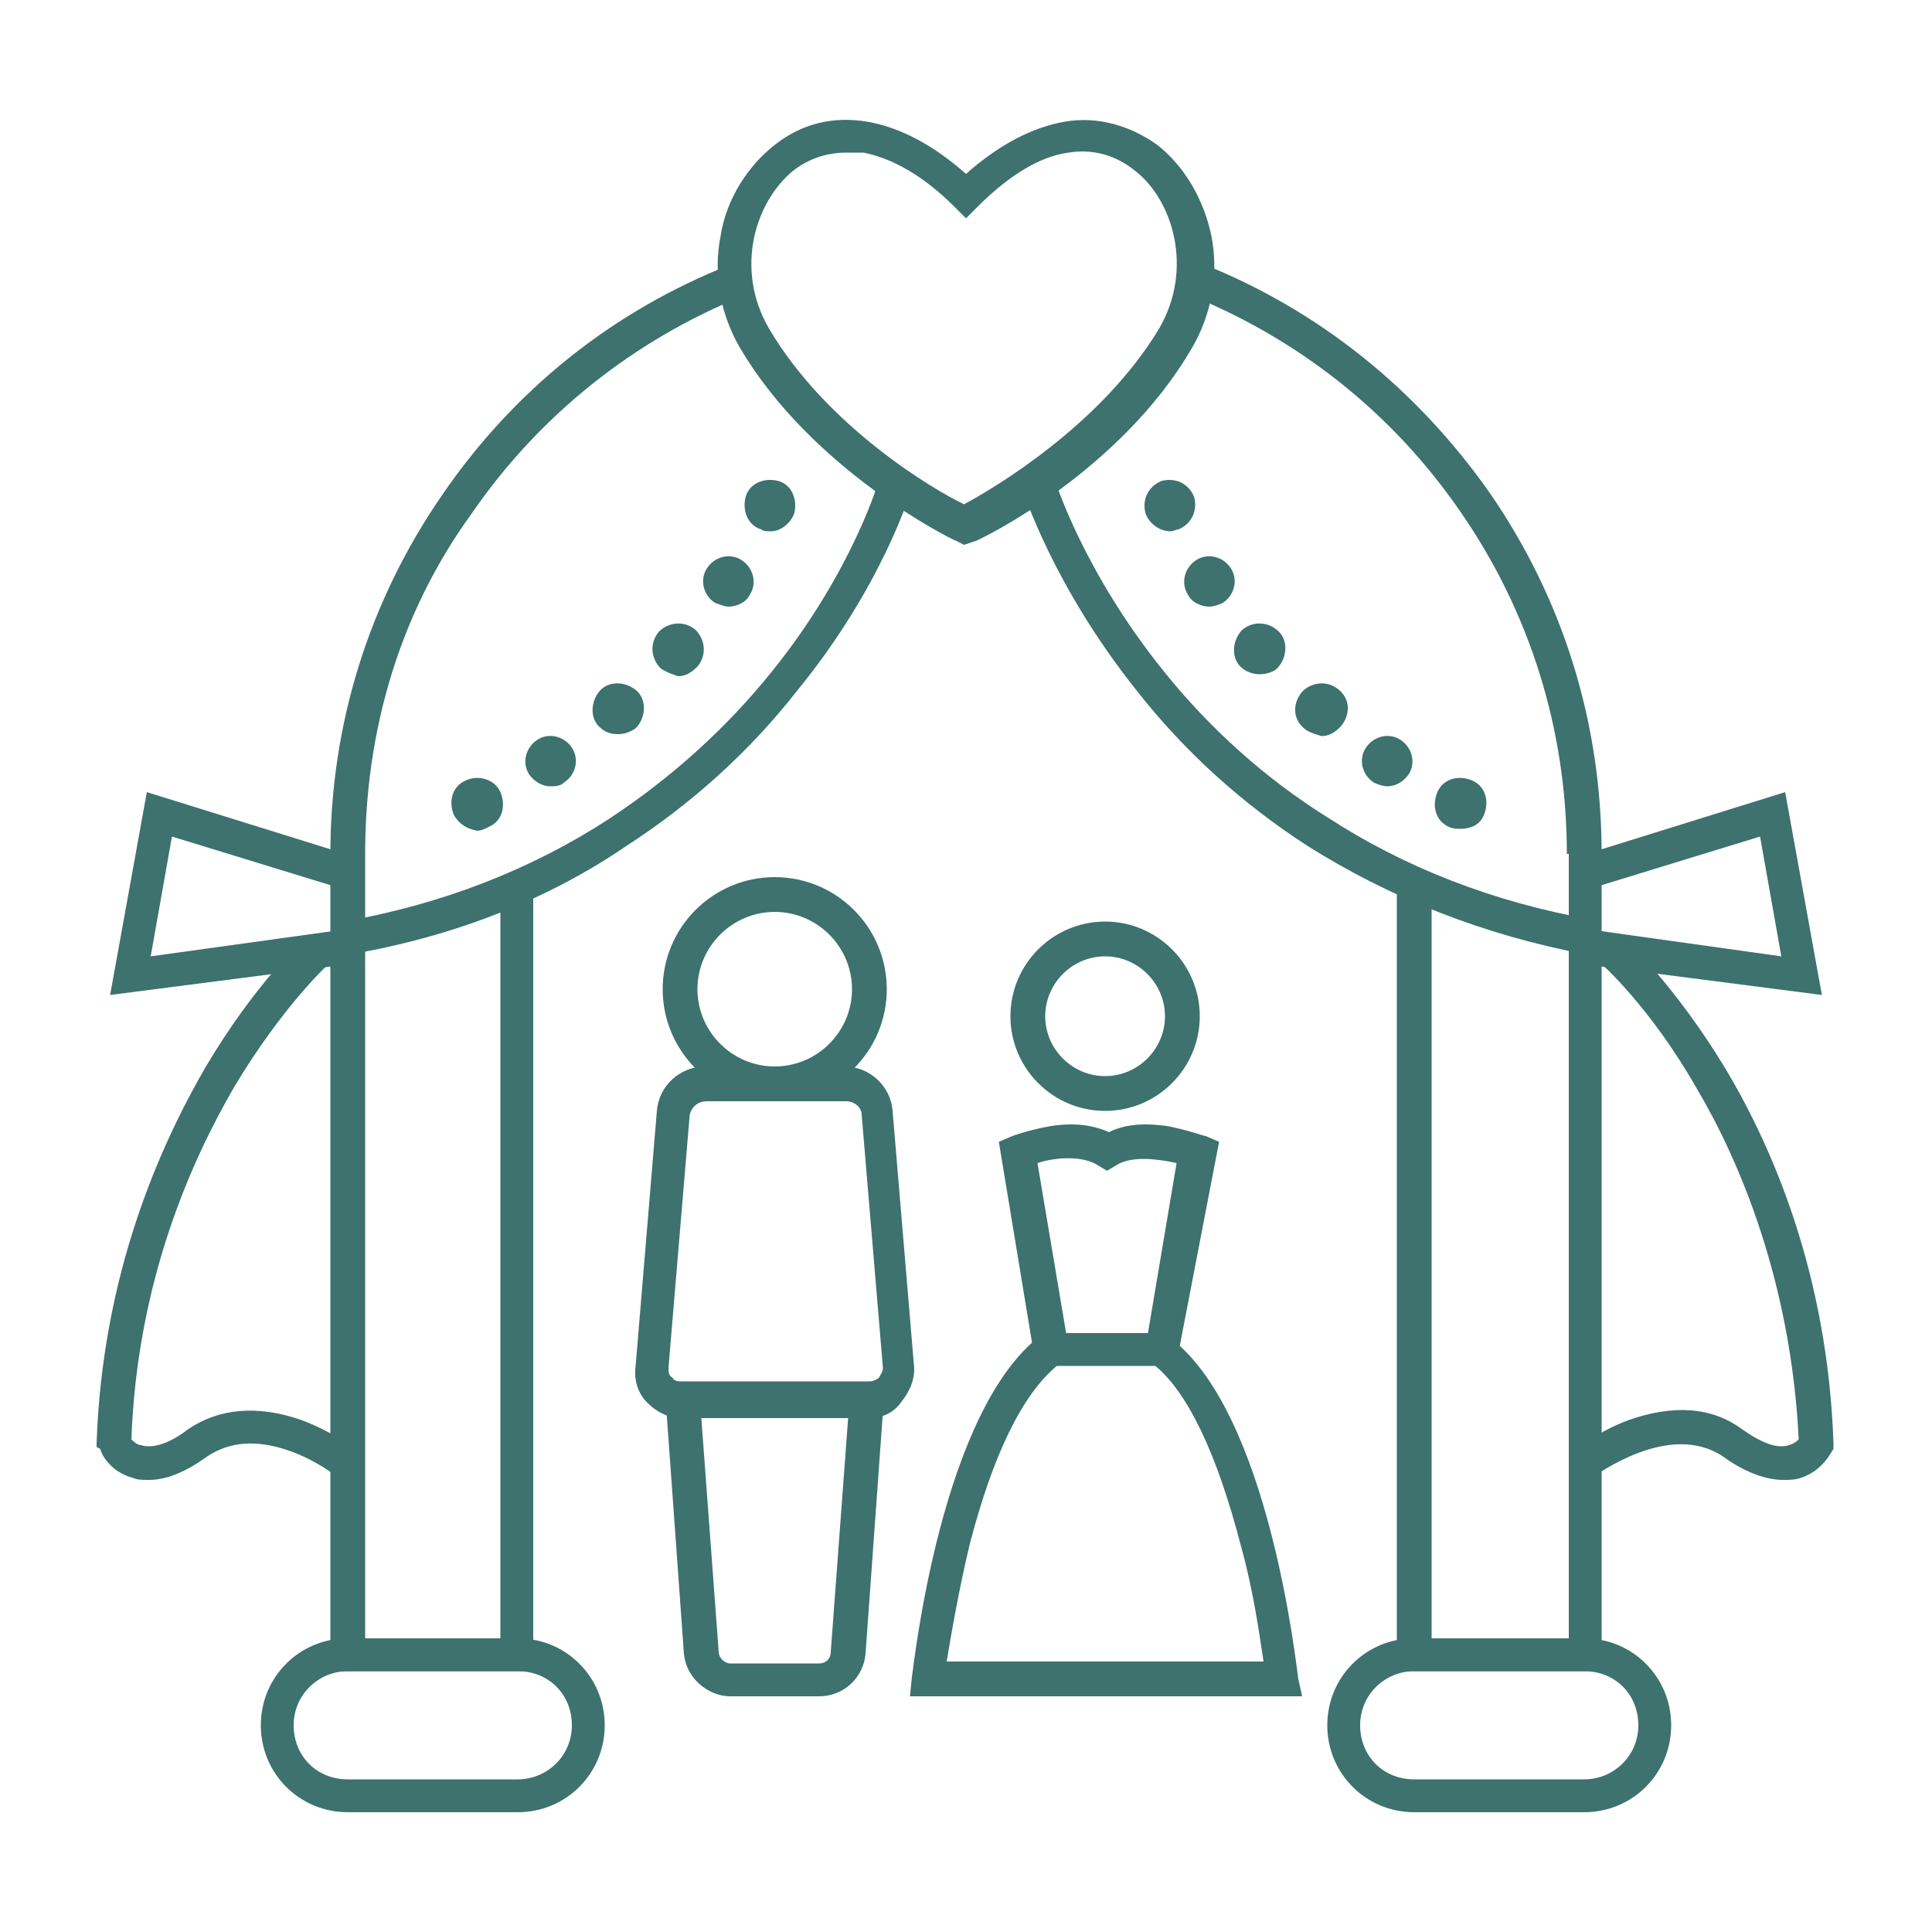 <?xml version="1.0" encoding="UTF-8"?>
<!-- Generator: Adobe Illustrator 26.4.1, SVG Export Plug-In . SVG Version: 6.00 Build 0)  -->
<svg xmlns="http://www.w3.org/2000/svg" xmlns:xlink="http://www.w3.org/1999/xlink" version="1.1" id="Layer_1" x="0px" y="0px" viewBox="0 0 100 100" style="enable-background:new 0 0 100 100;" xml:space="preserve">
<style type="text/css">
	.st0{fill:#3D726E;}
</style>
<g>
	<g>
		<path class="st0" d="M26.8,93.8H18c-2.5,0-4.5-2-4.5-4.5s2-4.5,4.5-4.5h8.8c2.5,0,4.5,2,4.5,4.5S29.3,93.8,26.8,93.8z M18,86.5    c-1.5,0-2.8,1.2-2.8,2.8s1.2,2.8,2.8,2.8h8.8c1.5,0,2.8-1.2,2.8-2.8s-1.2-2.8-2.8-2.8H18z"></path>
	</g>
	<g>
		<path class="st0" d="M82,93.8h-8.8c-2.5,0-4.5-2-4.5-4.5s2-4.5,4.5-4.5H82c2.5,0,4.5,2,4.5,4.5S84.5,93.8,82,93.8z M73.2,86.5    c-1.5,0-2.8,1.2-2.8,2.8s1.2,2.8,2.8,2.8H82c1.5,0,2.8-1.2,2.8-2.8s-1.2-2.8-2.8-2.8H73.2z"></path>
	</g>
	<g>
		<polygon class="st0" points="82.9,86.5 72.3,86.5 72.3,45.8 74.1,45.8 74.1,84.8 81.2,84.8 81.2,44.2 82.9,44.2   "></polygon>
	</g>
	<g>
		<path class="st0" d="M82.9,44.2h-1.8c0-6.4-1.9-12.5-5.5-17.7c-3.5-5.1-8.4-9-14.2-11.3l0.7-1.6c6.1,2.4,11.2,6.5,15,11.9    C80.9,31,82.9,37.4,82.9,44.2z"></path>
	</g>
	<g>
		<path class="st0" d="M18.9,44.2h-1.8c0-6.7,2-13.1,5.8-18.6c3.7-5.4,8.8-9.5,14.9-11.9l0.7,1.6c-5.7,2.3-10.6,6.2-14.1,11.3    C20.7,31.7,18.9,37.8,18.9,44.2z"></path>
	</g>
	<g>
		<path class="st0" d="M49.9,28.2L49.5,28c-0.3-0.1-7.5-3.7-11.2-10c-1-1.7-1.4-3.8-1-5.8c0.3-1.9,1.4-3.6,2.8-4.7    c1.4-1.1,3-1.5,4.8-1.2C46.6,6.6,48.3,7.5,50,9c1.7-1.5,3.4-2.4,5.1-2.7c1.7-0.3,3.4,0.2,4.8,1.2c1.4,1.1,2.4,2.8,2.8,4.7    c0.4,2,0,4.1-1,5.8c-3.7,6.4-10.9,9.9-11.2,10L49.9,28.2z M43.8,7.9c-1,0-1.9,0.3-2.7,0.9c-2,1.6-3.1,5.1-1.3,8.2    c3,5.1,8.6,8.4,10.1,9.1C51.4,25.3,57,22,60,17c1.8-3.1,0.7-6.7-1.3-8.2c-1-0.8-2.2-1.1-3.4-0.9c-1.5,0.2-3.1,1.2-4.7,2.8L50,11.3    l-0.6-0.6c-1.6-1.6-3.2-2.5-4.7-2.8C44.3,7.9,44.1,7.9,43.8,7.9z"></path>
	</g>
	<g>
		<path class="st0" d="M18.1,49.4l-0.3-1.7c5.1-0.9,9.7-2.7,13.7-5.3c3.2-2.1,6.1-4.7,8.5-7.7c4.1-5.1,5.5-9.8,5.5-9.9l1.7,0.5    c-0.1,0.2-1.5,5-5.9,10.4c-2.5,3.2-5.5,5.9-8.9,8.1C28.3,46.6,23.4,48.5,18.1,49.4z"></path>
	</g>
	<g>
		<path class="st0" d="M82.1,49.4c-5.3-1-10.1-2.9-14.4-5.6c-3.4-2.2-6.4-4.9-8.9-8.1c-4.3-5.4-5.8-10.2-5.9-10.4l1.7-0.5l0,0l0,0    c0,0.1,1.5,4.8,5.6,9.9c2.4,3,5.3,5.6,8.5,7.6c4,2.6,8.6,4.4,13.7,5.3L82.1,49.4z"></path>
	</g>
	<g>
		<polygon class="st0" points="27.6,86.5 17.1,86.5 17.1,44.2 18.9,44.2 18.9,84.8 25.9,84.8 25.9,45.9 27.6,45.9   "></polygon>
	</g>
	<g>
		<polygon class="st0" points="5.7,51.5 7.6,41 18.2,44.3 17.7,46 8.9,43.3 7.8,49.5 17.9,48.1 18.1,49.9   "></polygon>
	</g>
	<g>
		<path class="st0" d="M7.7,76.6c-0.3,0-0.6,0-0.8-0.1c-1.2-0.3-1.7-1.3-1.7-1.5L5,74.9v-0.2c0.3-8.8,3.3-15.4,5.6-19.4    c2.6-4.4,5.1-6.7,5.2-6.7l1.2,1.3l-0.6-0.7l0.6,0.7c0,0-2.4,2.2-4.9,6.4c-2.2,3.8-5,10-5.3,18.2c0.1,0.1,0.3,0.3,0.5,0.3    C7.9,75,8.8,74.7,9.7,74c1.6-1.1,3.6-1.3,5.9-0.5c1.6,0.6,2.8,1.5,2.9,1.5l-1.1,1.4c0,0-1-0.8-2.4-1.3c-1.7-0.6-3.1-0.5-4.3,0.3    C9.6,76.2,8.6,76.6,7.7,76.6z"></path>
	</g>
	<g>
		<polygon class="st0" points="94.3,51.5 81.9,49.9 82.2,48.1 92.2,49.5 91.1,43.3 82.3,46 81.8,44.3 92.4,41   "></polygon>
	</g>
	<g>
		<path class="st0" d="M92.3,76.6c-0.9,0-2-0.4-3.1-1.2c-2.8-1.9-6.6,1-6.7,1l-1-1.4c0.1,0,1.2-0.9,2.8-1.5c2.3-0.8,4.3-0.7,5.9,0.5    c1,0.7,1.8,1,2.4,0.8c0.3-0.1,0.4-0.2,0.5-0.3C92.7,66.3,90,60,87.8,56.3c-2.4-4.2-4.9-6.4-4.9-6.4l1.2-1.3    c0.1,0.1,2.6,2.4,5.2,6.7c2.4,4,5.3,10.6,5.6,19.4v0.2l0,0.1c-0.1,0.1-0.5,1.1-1.7,1.5C92.9,76.6,92.6,76.6,92.3,76.6z"></path>
	</g>
	<g>
		<path class="st0" d="M42.4,87.8h-4.6c-1.2,0-2.3-1-2.4-2.2l-1-13.9h11.4l-1,13.9C44.7,86.8,43.7,87.8,42.4,87.8z M36.3,73.4    l0.9,12.1c0,0.3,0.3,0.6,0.6,0.6h4.6c0.3,0,0.6-0.2,0.6-0.6l0,0l0.9-12.1H36.3z"></path>
	</g>
	<g>
		<path class="st0" d="M45,73.4h-9.7c-0.7,0-1.3-0.3-1.8-0.8s-0.7-1.2-0.6-1.9L34,57.5c0.1-1.3,1.2-2.3,2.5-2.3h7.2    c1.3,0,2.4,1,2.5,2.3l0,0l1.1,13.1c0.1,0.7-0.2,1.4-0.6,1.9C46.3,73.1,45.7,73.4,45,73.4z M35.7,57.7l-1.1,13.1    c0,0.2,0,0.4,0.2,0.5c0.1,0.2,0.3,0.2,0.5,0.2H45c0.2,0,0.4-0.1,0.5-0.2c0.1-0.2,0.2-0.3,0.2-0.5l0,0l-1.1-13.1    c0-0.4-0.4-0.7-0.8-0.7h-7.2C36.1,57,35.8,57.3,35.7,57.7z"></path>
	</g>
	<g>
		<path class="st0" d="M40.1,57c-3.2,0-5.8-2.6-5.8-5.8s2.6-5.8,5.8-5.8s5.8,2.6,5.8,5.8C45.9,54.4,43.3,57,40.1,57z M40.1,47.2    c-2.2,0-4,1.8-4,4s1.8,4,4,4s4-1.8,4-4S42.3,47.2,40.1,47.2z"></path>
	</g>
	<g>
		<path class="st0" d="M67.4,87.8H47.1l0.1-1c0.1-0.6,1.5-13.8,6.7-17.7L54,69h6.3l0.2,0.2c5.2,3.8,6.6,17.1,6.7,17.7L67.4,87.8z     M49,86h16.4c-0.2-1.3-0.5-3.6-1.2-6.1c-1.2-4.6-2.7-7.8-4.4-9.2h-5.1c-1.8,1.5-3.3,4.6-4.5,9.2C49.6,82.4,49.2,84.8,49,86z"></path>
	</g>
	<g>
		<path class="st0" d="M61,70l-1.7-0.3l1.6-9.5c-0.9-0.2-2.3-0.4-3.1,0.1l-0.5,0.3l-0.5-0.3c-0.8-0.5-2.2-0.4-3.1-0.1l1.6,9.5    L53.5,70l-1.8-10.9l0.7-0.3c0,0,0.8-0.3,1.9-0.5c1.2-0.2,2.2-0.1,3.1,0.3c0.8-0.4,1.8-0.5,3.1-0.3c1,0.2,1.8,0.5,1.9,0.5l0.7,0.3    L61,70z"></path>
	</g>
	<g>
		<path class="st0" d="M57.2,57.5c-2.7,0-4.9-2.2-4.9-4.9s2.2-4.9,4.9-4.9s4.9,2.2,4.9,4.9S59.9,57.5,57.2,57.5z M57.2,49.5    c-1.7,0-3.1,1.4-3.1,3.1s1.4,3.1,3.1,3.1s3.1-1.4,3.1-3.1S58.9,49.5,57.2,49.5z"></path>
	</g>
	<g>
		<path class="st0" d="M75,42.8c-0.7-0.3-0.9-1.1-0.6-1.8l0,0c0.3-0.7,1.1-0.9,1.8-0.6l0,0l0,0l0,0c0.7,0.3,0.9,1.1,0.6,1.8l0,0    c-0.2,0.5-0.7,0.7-1.2,0.7l0,0C75.4,42.9,75.2,42.9,75,42.8z M71.1,40.5L71.1,40.5c-0.6-0.4-0.8-1.2-0.4-1.8l0,0    c0.4-0.6,1.2-0.8,1.8-0.4l0,0l0,0l0,0c0.6,0.4,0.8,1.2,0.4,1.8l0,0c-0.3,0.4-0.7,0.6-1.1,0.6l0,0C71.6,40.7,71.3,40.6,71.1,40.5z     M67.5,37.7c-0.6-0.5-0.6-1.3-0.1-1.9l0,0c0.5-0.5,1.3-0.6,1.9-0.1l0,0c0.6,0.5,0.6,1.3,0.1,1.9l0,0c-0.3,0.3-0.6,0.5-1,0.5l0,0    C68.1,38,67.7,37.9,67.5,37.7z M64.2,34.5L64.2,34.5c-0.5-0.5-0.4-1.4,0.1-1.9l0,0c0.6-0.5,1.4-0.4,1.9,0.1l0,0    c0.5,0.5,0.4,1.4-0.1,1.9l0,0c-0.2,0.2-0.6,0.3-0.9,0.3l0,0C64.9,34.9,64.5,34.8,64.2,34.5z M61.5,30.8c-0.4-0.6-0.2-1.4,0.4-1.8    l0,0c0.6-0.4,1.4-0.2,1.8,0.4l0,0c0.4,0.6,0.2,1.4-0.4,1.8l0,0c-0.2,0.1-0.5,0.2-0.7,0.2l0,0C62.2,31.4,61.7,31.2,61.5,30.8z     M59.3,26.6L59.3,26.6c-0.2-0.7,0.1-1.4,0.8-1.7l0,0c0.7-0.2,1.4,0.1,1.7,0.8l0,0l0,0l0,0c0.2,0.7-0.1,1.4-0.8,1.7l0,0    c-0.1,0-0.3,0.1-0.4,0.1l0,0C60,27.5,59.5,27.1,59.3,26.6z"></path>
	</g>
	<g>
		<path class="st0" d="M23.5,42.2c-0.3-0.7-0.1-1.5,0.6-1.8l0,0c0.6-0.3,1.5-0.1,1.8,0.6l0,0c0.3,0.7,0.1,1.5-0.6,1.8l0,0    c-0.2,0.1-0.4,0.2-0.6,0.2l0,0C24.2,42.9,23.8,42.7,23.5,42.2z M27.4,40.1c-0.4-0.6-0.2-1.4,0.4-1.8l0,0c0.6-0.4,1.4-0.2,1.8,0.4    l0,0c0.4,0.6,0.2,1.4-0.4,1.8l0,0c-0.2,0.2-0.5,0.2-0.7,0.2l0,0C28.1,40.7,27.7,40.5,27.4,40.1z M31,37.6    c-0.5-0.5-0.4-1.4,0.1-1.9l0,0c0.5-0.5,1.4-0.4,1.9,0.1l0,0c0.5,0.5,0.4,1.4-0.1,1.9l0,0C32.6,37.9,32.3,38,32,38l0,0    C31.6,38,31.3,37.9,31,37.6z M34.2,34.6c-0.5-0.5-0.6-1.3-0.1-1.9l0,0c0.5-0.5,1.3-0.6,1.9-0.1l0,0c0.5,0.5,0.6,1.3,0.1,1.9l0,0    c-0.3,0.3-0.6,0.5-1,0.5l0,0C34.8,34.9,34.5,34.8,34.2,34.6z M37,31.2c-0.6-0.4-0.8-1.2-0.4-1.8l0,0c0.4-0.6,1.2-0.8,1.8-0.4l0,0    c0.6,0.4,0.8,1.2,0.4,1.8l0,0c-0.2,0.4-0.7,0.6-1.1,0.6l0,0C37.5,31.4,37.3,31.3,37,31.2z M39.4,27.4c-0.7-0.2-1-1-0.8-1.7l0,0    c0.2-0.7,1-1,1.7-0.8l0,0c0.7,0.2,1,1,0.8,1.7l0,0l0,0l0,0c-0.2,0.5-0.7,0.9-1.2,0.9l0,0C39.7,27.5,39.5,27.5,39.4,27.4z"></path>
	</g>
</g>
</svg>
